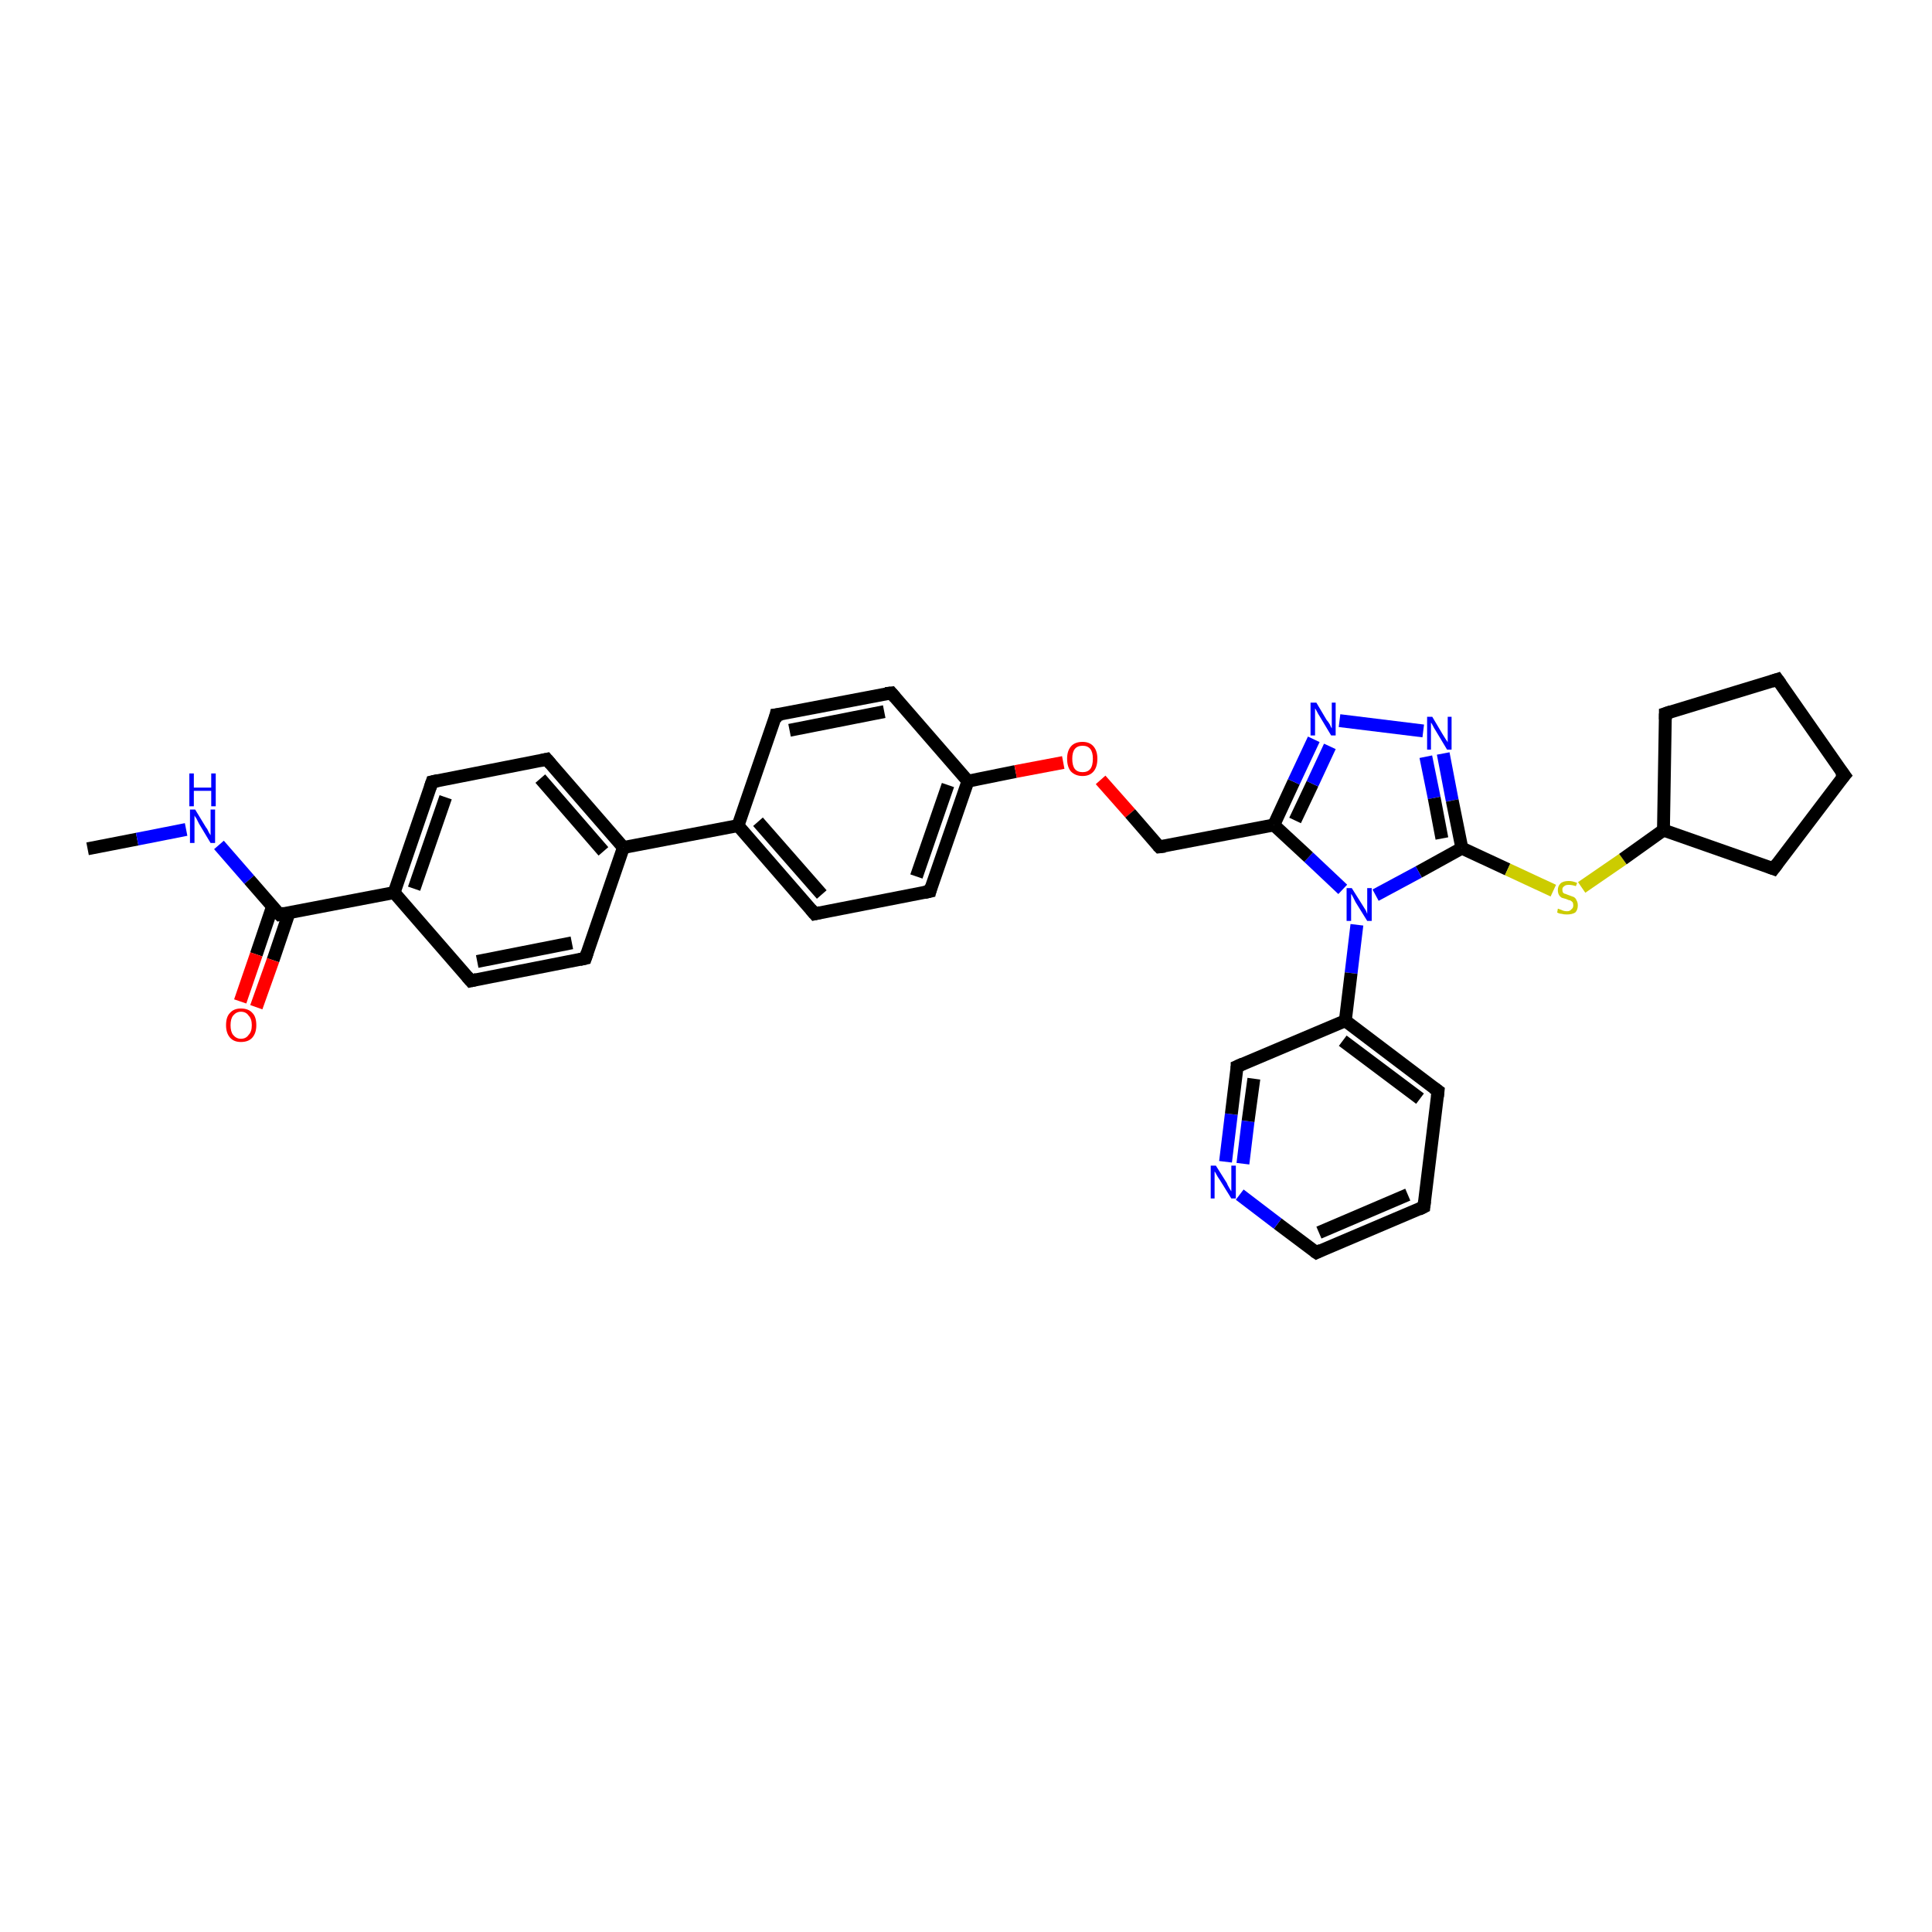 <?xml version='1.0' encoding='iso-8859-1'?>
<svg version='1.1' baseProfile='full'
              xmlns='http://www.w3.org/2000/svg'
                      xmlns:rdkit='http://www.rdkit.org/xml'
                      xmlns:xlink='http://www.w3.org/1999/xlink'
                  xml:space='preserve'
width='300px' height='300px' viewBox='0 0 300 300'>
<!-- END OF HEADER -->
<rect style='opacity:1.0;fill:#FFFFFF;stroke:none' width='300.0' height='300.0' x='0.0' y='0.0'> </rect>
<path class='bond-0 atom-0 atom-1' d='M 13.6,131.8 L 21.3,130.3' style='fill:none;fill-rule:evenodd;stroke:#000000;stroke-width:2.0px;stroke-linecap:butt;stroke-linejoin:miter;stroke-opacity:1' />
<path class='bond-0 atom-0 atom-1' d='M 21.3,130.3 L 28.9,128.8' style='fill:none;fill-rule:evenodd;stroke:#0000FF;stroke-width:2.0px;stroke-linecap:butt;stroke-linejoin:miter;stroke-opacity:1' />
<path class='bond-1 atom-1 atom-2' d='M 34.0,131.2 L 38.7,136.6' style='fill:none;fill-rule:evenodd;stroke:#0000FF;stroke-width:2.0px;stroke-linecap:butt;stroke-linejoin:miter;stroke-opacity:1' />
<path class='bond-1 atom-1 atom-2' d='M 38.7,136.6 L 43.4,142.0' style='fill:none;fill-rule:evenodd;stroke:#000000;stroke-width:2.0px;stroke-linecap:butt;stroke-linejoin:miter;stroke-opacity:1' />
<path class='bond-2 atom-2 atom-3' d='M 42.3,140.8 L 39.8,148.2' style='fill:none;fill-rule:evenodd;stroke:#000000;stroke-width:2.0px;stroke-linecap:butt;stroke-linejoin:miter;stroke-opacity:1' />
<path class='bond-2 atom-2 atom-3' d='M 39.8,148.2 L 37.3,155.5' style='fill:none;fill-rule:evenodd;stroke:#FF0000;stroke-width:2.0px;stroke-linecap:butt;stroke-linejoin:miter;stroke-opacity:1' />
<path class='bond-2 atom-2 atom-3' d='M 44.9,141.7 L 42.4,149.1' style='fill:none;fill-rule:evenodd;stroke:#000000;stroke-width:2.0px;stroke-linecap:butt;stroke-linejoin:miter;stroke-opacity:1' />
<path class='bond-2 atom-2 atom-3' d='M 42.4,149.1 L 39.8,156.4' style='fill:none;fill-rule:evenodd;stroke:#FF0000;stroke-width:2.0px;stroke-linecap:butt;stroke-linejoin:miter;stroke-opacity:1' />
<path class='bond-3 atom-2 atom-4' d='M 43.4,142.0 L 61.2,138.6' style='fill:none;fill-rule:evenodd;stroke:#000000;stroke-width:2.0px;stroke-linecap:butt;stroke-linejoin:miter;stroke-opacity:1' />
<path class='bond-4 atom-4 atom-5' d='M 61.2,138.6 L 67.1,121.4' style='fill:none;fill-rule:evenodd;stroke:#000000;stroke-width:2.0px;stroke-linecap:butt;stroke-linejoin:miter;stroke-opacity:1' />
<path class='bond-4 atom-4 atom-5' d='M 64.3,138.0 L 69.2,123.8' style='fill:none;fill-rule:evenodd;stroke:#000000;stroke-width:2.0px;stroke-linecap:butt;stroke-linejoin:miter;stroke-opacity:1' />
<path class='bond-5 atom-5 atom-6' d='M 67.1,121.4 L 84.9,117.9' style='fill:none;fill-rule:evenodd;stroke:#000000;stroke-width:2.0px;stroke-linecap:butt;stroke-linejoin:miter;stroke-opacity:1' />
<path class='bond-6 atom-6 atom-7' d='M 84.9,117.9 L 96.8,131.6' style='fill:none;fill-rule:evenodd;stroke:#000000;stroke-width:2.0px;stroke-linecap:butt;stroke-linejoin:miter;stroke-opacity:1' />
<path class='bond-6 atom-6 atom-7' d='M 83.9,120.9 L 93.7,132.2' style='fill:none;fill-rule:evenodd;stroke:#000000;stroke-width:2.0px;stroke-linecap:butt;stroke-linejoin:miter;stroke-opacity:1' />
<path class='bond-7 atom-7 atom-8' d='M 96.8,131.6 L 90.9,148.8' style='fill:none;fill-rule:evenodd;stroke:#000000;stroke-width:2.0px;stroke-linecap:butt;stroke-linejoin:miter;stroke-opacity:1' />
<path class='bond-8 atom-8 atom-9' d='M 90.9,148.8 L 73.1,152.3' style='fill:none;fill-rule:evenodd;stroke:#000000;stroke-width:2.0px;stroke-linecap:butt;stroke-linejoin:miter;stroke-opacity:1' />
<path class='bond-8 atom-8 atom-9' d='M 88.8,146.4 L 74.1,149.3' style='fill:none;fill-rule:evenodd;stroke:#000000;stroke-width:2.0px;stroke-linecap:butt;stroke-linejoin:miter;stroke-opacity:1' />
<path class='bond-9 atom-7 atom-10' d='M 96.8,131.6 L 114.6,128.2' style='fill:none;fill-rule:evenodd;stroke:#000000;stroke-width:2.0px;stroke-linecap:butt;stroke-linejoin:miter;stroke-opacity:1' />
<path class='bond-10 atom-10 atom-11' d='M 114.6,128.2 L 126.5,141.9' style='fill:none;fill-rule:evenodd;stroke:#000000;stroke-width:2.0px;stroke-linecap:butt;stroke-linejoin:miter;stroke-opacity:1' />
<path class='bond-10 atom-10 atom-11' d='M 117.7,127.6 L 127.6,138.9' style='fill:none;fill-rule:evenodd;stroke:#000000;stroke-width:2.0px;stroke-linecap:butt;stroke-linejoin:miter;stroke-opacity:1' />
<path class='bond-11 atom-11 atom-12' d='M 126.5,141.9 L 144.4,138.4' style='fill:none;fill-rule:evenodd;stroke:#000000;stroke-width:2.0px;stroke-linecap:butt;stroke-linejoin:miter;stroke-opacity:1' />
<path class='bond-12 atom-12 atom-13' d='M 144.4,138.4 L 150.3,121.3' style='fill:none;fill-rule:evenodd;stroke:#000000;stroke-width:2.0px;stroke-linecap:butt;stroke-linejoin:miter;stroke-opacity:1' />
<path class='bond-12 atom-12 atom-13' d='M 142.3,136.1 L 147.2,121.9' style='fill:none;fill-rule:evenodd;stroke:#000000;stroke-width:2.0px;stroke-linecap:butt;stroke-linejoin:miter;stroke-opacity:1' />
<path class='bond-13 atom-13 atom-14' d='M 150.3,121.3 L 157.7,119.8' style='fill:none;fill-rule:evenodd;stroke:#000000;stroke-width:2.0px;stroke-linecap:butt;stroke-linejoin:miter;stroke-opacity:1' />
<path class='bond-13 atom-13 atom-14' d='M 157.7,119.8 L 165.1,118.4' style='fill:none;fill-rule:evenodd;stroke:#FF0000;stroke-width:2.0px;stroke-linecap:butt;stroke-linejoin:miter;stroke-opacity:1' />
<path class='bond-14 atom-14 atom-15' d='M 170.9,121.1 L 175.5,126.3' style='fill:none;fill-rule:evenodd;stroke:#FF0000;stroke-width:2.0px;stroke-linecap:butt;stroke-linejoin:miter;stroke-opacity:1' />
<path class='bond-14 atom-14 atom-15' d='M 175.5,126.3 L 180.0,131.5' style='fill:none;fill-rule:evenodd;stroke:#000000;stroke-width:2.0px;stroke-linecap:butt;stroke-linejoin:miter;stroke-opacity:1' />
<path class='bond-15 atom-15 atom-16' d='M 180.0,131.5 L 197.8,128.1' style='fill:none;fill-rule:evenodd;stroke:#000000;stroke-width:2.0px;stroke-linecap:butt;stroke-linejoin:miter;stroke-opacity:1' />
<path class='bond-16 atom-16 atom-17' d='M 197.8,128.1 L 200.9,121.4' style='fill:none;fill-rule:evenodd;stroke:#000000;stroke-width:2.0px;stroke-linecap:butt;stroke-linejoin:miter;stroke-opacity:1' />
<path class='bond-16 atom-16 atom-17' d='M 200.9,121.4 L 204.0,114.8' style='fill:none;fill-rule:evenodd;stroke:#0000FF;stroke-width:2.0px;stroke-linecap:butt;stroke-linejoin:miter;stroke-opacity:1' />
<path class='bond-16 atom-16 atom-17' d='M 201.1,127.4 L 203.8,121.7' style='fill:none;fill-rule:evenodd;stroke:#000000;stroke-width:2.0px;stroke-linecap:butt;stroke-linejoin:miter;stroke-opacity:1' />
<path class='bond-16 atom-16 atom-17' d='M 203.8,121.7 L 206.5,115.9' style='fill:none;fill-rule:evenodd;stroke:#0000FF;stroke-width:2.0px;stroke-linecap:butt;stroke-linejoin:miter;stroke-opacity:1' />
<path class='bond-17 atom-17 atom-18' d='M 208.0,111.9 L 221.0,113.5' style='fill:none;fill-rule:evenodd;stroke:#0000FF;stroke-width:2.0px;stroke-linecap:butt;stroke-linejoin:miter;stroke-opacity:1' />
<path class='bond-18 atom-18 atom-19' d='M 224.1,117.0 L 225.5,124.3' style='fill:none;fill-rule:evenodd;stroke:#0000FF;stroke-width:2.0px;stroke-linecap:butt;stroke-linejoin:miter;stroke-opacity:1' />
<path class='bond-18 atom-18 atom-19' d='M 225.5,124.3 L 227.0,131.7' style='fill:none;fill-rule:evenodd;stroke:#000000;stroke-width:2.0px;stroke-linecap:butt;stroke-linejoin:miter;stroke-opacity:1' />
<path class='bond-18 atom-18 atom-19' d='M 221.4,117.5 L 222.7,123.9' style='fill:none;fill-rule:evenodd;stroke:#0000FF;stroke-width:2.0px;stroke-linecap:butt;stroke-linejoin:miter;stroke-opacity:1' />
<path class='bond-18 atom-18 atom-19' d='M 222.7,123.9 L 223.9,130.2' style='fill:none;fill-rule:evenodd;stroke:#000000;stroke-width:2.0px;stroke-linecap:butt;stroke-linejoin:miter;stroke-opacity:1' />
<path class='bond-19 atom-19 atom-20' d='M 227.0,131.7 L 234.1,135.0' style='fill:none;fill-rule:evenodd;stroke:#000000;stroke-width:2.0px;stroke-linecap:butt;stroke-linejoin:miter;stroke-opacity:1' />
<path class='bond-19 atom-19 atom-20' d='M 234.1,135.0 L 241.2,138.3' style='fill:none;fill-rule:evenodd;stroke:#CCCC00;stroke-width:2.0px;stroke-linecap:butt;stroke-linejoin:miter;stroke-opacity:1' />
<path class='bond-20 atom-20 atom-21' d='M 245.6,137.8 L 252.0,133.4' style='fill:none;fill-rule:evenodd;stroke:#CCCC00;stroke-width:2.0px;stroke-linecap:butt;stroke-linejoin:miter;stroke-opacity:1' />
<path class='bond-20 atom-20 atom-21' d='M 252.0,133.4 L 258.3,128.9' style='fill:none;fill-rule:evenodd;stroke:#000000;stroke-width:2.0px;stroke-linecap:butt;stroke-linejoin:miter;stroke-opacity:1' />
<path class='bond-21 atom-21 atom-22' d='M 258.3,128.9 L 275.4,134.9' style='fill:none;fill-rule:evenodd;stroke:#000000;stroke-width:2.0px;stroke-linecap:butt;stroke-linejoin:miter;stroke-opacity:1' />
<path class='bond-22 atom-22 atom-23' d='M 275.4,134.9 L 286.4,120.4' style='fill:none;fill-rule:evenodd;stroke:#000000;stroke-width:2.0px;stroke-linecap:butt;stroke-linejoin:miter;stroke-opacity:1' />
<path class='bond-23 atom-23 atom-24' d='M 286.4,120.4 L 276.0,105.5' style='fill:none;fill-rule:evenodd;stroke:#000000;stroke-width:2.0px;stroke-linecap:butt;stroke-linejoin:miter;stroke-opacity:1' />
<path class='bond-24 atom-24 atom-25' d='M 276.0,105.5 L 258.6,110.8' style='fill:none;fill-rule:evenodd;stroke:#000000;stroke-width:2.0px;stroke-linecap:butt;stroke-linejoin:miter;stroke-opacity:1' />
<path class='bond-25 atom-19 atom-26' d='M 227.0,131.7 L 220.3,135.4' style='fill:none;fill-rule:evenodd;stroke:#000000;stroke-width:2.0px;stroke-linecap:butt;stroke-linejoin:miter;stroke-opacity:1' />
<path class='bond-25 atom-19 atom-26' d='M 220.3,135.4 L 213.6,139.0' style='fill:none;fill-rule:evenodd;stroke:#0000FF;stroke-width:2.0px;stroke-linecap:butt;stroke-linejoin:miter;stroke-opacity:1' />
<path class='bond-26 atom-26 atom-27' d='M 210.7,143.6 L 209.8,151.1' style='fill:none;fill-rule:evenodd;stroke:#0000FF;stroke-width:2.0px;stroke-linecap:butt;stroke-linejoin:miter;stroke-opacity:1' />
<path class='bond-26 atom-26 atom-27' d='M 209.8,151.1 L 208.9,158.5' style='fill:none;fill-rule:evenodd;stroke:#000000;stroke-width:2.0px;stroke-linecap:butt;stroke-linejoin:miter;stroke-opacity:1' />
<path class='bond-27 atom-27 atom-28' d='M 208.9,158.5 L 223.3,169.4' style='fill:none;fill-rule:evenodd;stroke:#000000;stroke-width:2.0px;stroke-linecap:butt;stroke-linejoin:miter;stroke-opacity:1' />
<path class='bond-27 atom-27 atom-28' d='M 208.5,161.6 L 220.5,170.6' style='fill:none;fill-rule:evenodd;stroke:#000000;stroke-width:2.0px;stroke-linecap:butt;stroke-linejoin:miter;stroke-opacity:1' />
<path class='bond-28 atom-28 atom-29' d='M 223.3,169.4 L 221.1,187.4' style='fill:none;fill-rule:evenodd;stroke:#000000;stroke-width:2.0px;stroke-linecap:butt;stroke-linejoin:miter;stroke-opacity:1' />
<path class='bond-29 atom-29 atom-30' d='M 221.1,187.4 L 204.4,194.5' style='fill:none;fill-rule:evenodd;stroke:#000000;stroke-width:2.0px;stroke-linecap:butt;stroke-linejoin:miter;stroke-opacity:1' />
<path class='bond-29 atom-29 atom-30' d='M 218.6,185.5 L 204.8,191.4' style='fill:none;fill-rule:evenodd;stroke:#000000;stroke-width:2.0px;stroke-linecap:butt;stroke-linejoin:miter;stroke-opacity:1' />
<path class='bond-30 atom-30 atom-31' d='M 204.4,194.5 L 198.4,190.0' style='fill:none;fill-rule:evenodd;stroke:#000000;stroke-width:2.0px;stroke-linecap:butt;stroke-linejoin:miter;stroke-opacity:1' />
<path class='bond-30 atom-30 atom-31' d='M 198.4,190.0 L 192.5,185.5' style='fill:none;fill-rule:evenodd;stroke:#0000FF;stroke-width:2.0px;stroke-linecap:butt;stroke-linejoin:miter;stroke-opacity:1' />
<path class='bond-31 atom-31 atom-32' d='M 190.3,180.4 L 191.2,173.0' style='fill:none;fill-rule:evenodd;stroke:#0000FF;stroke-width:2.0px;stroke-linecap:butt;stroke-linejoin:miter;stroke-opacity:1' />
<path class='bond-31 atom-31 atom-32' d='M 191.2,173.0 L 192.1,165.6' style='fill:none;fill-rule:evenodd;stroke:#000000;stroke-width:2.0px;stroke-linecap:butt;stroke-linejoin:miter;stroke-opacity:1' />
<path class='bond-31 atom-31 atom-32' d='M 193.0,180.7 L 193.8,174.1' style='fill:none;fill-rule:evenodd;stroke:#0000FF;stroke-width:2.0px;stroke-linecap:butt;stroke-linejoin:miter;stroke-opacity:1' />
<path class='bond-31 atom-31 atom-32' d='M 193.8,174.1 L 194.7,167.5' style='fill:none;fill-rule:evenodd;stroke:#000000;stroke-width:2.0px;stroke-linecap:butt;stroke-linejoin:miter;stroke-opacity:1' />
<path class='bond-32 atom-13 atom-33' d='M 150.3,121.3 L 138.4,107.6' style='fill:none;fill-rule:evenodd;stroke:#000000;stroke-width:2.0px;stroke-linecap:butt;stroke-linejoin:miter;stroke-opacity:1' />
<path class='bond-33 atom-33 atom-34' d='M 138.4,107.6 L 120.5,111.0' style='fill:none;fill-rule:evenodd;stroke:#000000;stroke-width:2.0px;stroke-linecap:butt;stroke-linejoin:miter;stroke-opacity:1' />
<path class='bond-33 atom-33 atom-34' d='M 137.3,110.5 L 122.6,113.4' style='fill:none;fill-rule:evenodd;stroke:#000000;stroke-width:2.0px;stroke-linecap:butt;stroke-linejoin:miter;stroke-opacity:1' />
<path class='bond-34 atom-9 atom-4' d='M 73.1,152.3 L 61.2,138.6' style='fill:none;fill-rule:evenodd;stroke:#000000;stroke-width:2.0px;stroke-linecap:butt;stroke-linejoin:miter;stroke-opacity:1' />
<path class='bond-35 atom-34 atom-10' d='M 120.5,111.0 L 114.6,128.2' style='fill:none;fill-rule:evenodd;stroke:#000000;stroke-width:2.0px;stroke-linecap:butt;stroke-linejoin:miter;stroke-opacity:1' />
<path class='bond-36 atom-26 atom-16' d='M 208.5,138.1 L 203.2,133.1' style='fill:none;fill-rule:evenodd;stroke:#0000FF;stroke-width:2.0px;stroke-linecap:butt;stroke-linejoin:miter;stroke-opacity:1' />
<path class='bond-36 atom-26 atom-16' d='M 203.2,133.1 L 197.8,128.1' style='fill:none;fill-rule:evenodd;stroke:#000000;stroke-width:2.0px;stroke-linecap:butt;stroke-linejoin:miter;stroke-opacity:1' />
<path class='bond-37 atom-32 atom-27' d='M 192.1,165.6 L 208.9,158.5' style='fill:none;fill-rule:evenodd;stroke:#000000;stroke-width:2.0px;stroke-linecap:butt;stroke-linejoin:miter;stroke-opacity:1' />
<path class='bond-38 atom-25 atom-21' d='M 258.6,110.8 L 258.3,128.9' style='fill:none;fill-rule:evenodd;stroke:#000000;stroke-width:2.0px;stroke-linecap:butt;stroke-linejoin:miter;stroke-opacity:1' />
<path d='M 43.1,141.7 L 43.4,142.0 L 44.2,141.8' style='fill:none;stroke:#000000;stroke-width:2.0px;stroke-linecap:butt;stroke-linejoin:miter;stroke-opacity:1;' />
<path d='M 66.8,122.3 L 67.1,121.4 L 68.0,121.2' style='fill:none;stroke:#000000;stroke-width:2.0px;stroke-linecap:butt;stroke-linejoin:miter;stroke-opacity:1;' />
<path d='M 84.0,118.1 L 84.9,117.9 L 85.5,118.6' style='fill:none;stroke:#000000;stroke-width:2.0px;stroke-linecap:butt;stroke-linejoin:miter;stroke-opacity:1;' />
<path d='M 91.2,147.9 L 90.9,148.8 L 90.0,149.0' style='fill:none;stroke:#000000;stroke-width:2.0px;stroke-linecap:butt;stroke-linejoin:miter;stroke-opacity:1;' />
<path d='M 74.0,152.1 L 73.1,152.3 L 72.5,151.6' style='fill:none;stroke:#000000;stroke-width:2.0px;stroke-linecap:butt;stroke-linejoin:miter;stroke-opacity:1;' />
<path d='M 125.9,141.2 L 126.5,141.9 L 127.4,141.7' style='fill:none;stroke:#000000;stroke-width:2.0px;stroke-linecap:butt;stroke-linejoin:miter;stroke-opacity:1;' />
<path d='M 143.5,138.6 L 144.4,138.4 L 144.6,137.6' style='fill:none;stroke:#000000;stroke-width:2.0px;stroke-linecap:butt;stroke-linejoin:miter;stroke-opacity:1;' />
<path d='M 179.8,131.3 L 180.0,131.5 L 180.9,131.4' style='fill:none;stroke:#000000;stroke-width:2.0px;stroke-linecap:butt;stroke-linejoin:miter;stroke-opacity:1;' />
<path d='M 274.6,134.6 L 275.4,134.9 L 276.0,134.1' style='fill:none;stroke:#000000;stroke-width:2.0px;stroke-linecap:butt;stroke-linejoin:miter;stroke-opacity:1;' />
<path d='M 285.8,121.1 L 286.4,120.4 L 285.8,119.6' style='fill:none;stroke:#000000;stroke-width:2.0px;stroke-linecap:butt;stroke-linejoin:miter;stroke-opacity:1;' />
<path d='M 276.5,106.2 L 276.0,105.5 L 275.1,105.8' style='fill:none;stroke:#000000;stroke-width:2.0px;stroke-linecap:butt;stroke-linejoin:miter;stroke-opacity:1;' />
<path d='M 259.5,110.5 L 258.6,110.8 L 258.6,111.7' style='fill:none;stroke:#000000;stroke-width:2.0px;stroke-linecap:butt;stroke-linejoin:miter;stroke-opacity:1;' />
<path d='M 222.6,168.9 L 223.3,169.4 L 223.2,170.3' style='fill:none;stroke:#000000;stroke-width:2.0px;stroke-linecap:butt;stroke-linejoin:miter;stroke-opacity:1;' />
<path d='M 221.2,186.5 L 221.1,187.4 L 220.3,187.8' style='fill:none;stroke:#000000;stroke-width:2.0px;stroke-linecap:butt;stroke-linejoin:miter;stroke-opacity:1;' />
<path d='M 205.2,194.1 L 204.4,194.5 L 204.1,194.3' style='fill:none;stroke:#000000;stroke-width:2.0px;stroke-linecap:butt;stroke-linejoin:miter;stroke-opacity:1;' />
<path d='M 192.1,165.9 L 192.1,165.6 L 193.0,165.2' style='fill:none;stroke:#000000;stroke-width:2.0px;stroke-linecap:butt;stroke-linejoin:miter;stroke-opacity:1;' />
<path d='M 139.0,108.3 L 138.4,107.6 L 137.5,107.7' style='fill:none;stroke:#000000;stroke-width:2.0px;stroke-linecap:butt;stroke-linejoin:miter;stroke-opacity:1;' />
<path d='M 121.4,110.9 L 120.5,111.0 L 120.3,111.9' style='fill:none;stroke:#000000;stroke-width:2.0px;stroke-linecap:butt;stroke-linejoin:miter;stroke-opacity:1;' />
<path class='atom-1' d='M 30.3 125.7
L 32.0 128.5
Q 32.2 128.7, 32.4 129.2
Q 32.7 129.7, 32.7 129.7
L 32.7 125.7
L 33.4 125.7
L 33.4 130.9
L 32.7 130.9
L 30.9 127.9
Q 30.7 127.5, 30.5 127.1
Q 30.2 126.7, 30.2 126.6
L 30.2 130.9
L 29.5 130.9
L 29.5 125.7
L 30.3 125.7
' fill='#0000FF'/>
<path class='atom-1' d='M 29.4 120.1
L 30.1 120.1
L 30.1 122.3
L 32.8 122.3
L 32.8 120.1
L 33.5 120.1
L 33.5 125.2
L 32.8 125.2
L 32.8 122.8
L 30.1 122.8
L 30.1 125.2
L 29.4 125.2
L 29.4 120.1
' fill='#0000FF'/>
<path class='atom-3' d='M 35.1 159.2
Q 35.1 157.9, 35.7 157.3
Q 36.3 156.6, 37.4 156.6
Q 38.6 156.6, 39.2 157.3
Q 39.8 157.9, 39.8 159.2
Q 39.8 160.4, 39.2 161.1
Q 38.6 161.8, 37.4 161.8
Q 36.3 161.8, 35.7 161.1
Q 35.1 160.4, 35.1 159.2
M 37.4 161.3
Q 38.2 161.3, 38.6 160.7
Q 39.1 160.2, 39.1 159.2
Q 39.1 158.2, 38.6 157.7
Q 38.2 157.1, 37.4 157.1
Q 36.7 157.1, 36.2 157.7
Q 35.8 158.2, 35.8 159.2
Q 35.8 160.2, 36.2 160.7
Q 36.7 161.3, 37.4 161.3
' fill='#FF0000'/>
<path class='atom-14' d='M 165.7 117.8
Q 165.7 116.6, 166.3 115.9
Q 166.9 115.2, 168.1 115.2
Q 169.2 115.2, 169.8 115.9
Q 170.4 116.6, 170.4 117.8
Q 170.4 119.1, 169.8 119.8
Q 169.2 120.5, 168.1 120.5
Q 167.0 120.5, 166.3 119.8
Q 165.7 119.1, 165.7 117.8
M 168.1 119.9
Q 168.9 119.9, 169.3 119.4
Q 169.7 118.9, 169.7 117.8
Q 169.7 116.8, 169.3 116.3
Q 168.9 115.8, 168.1 115.8
Q 167.3 115.8, 166.9 116.3
Q 166.5 116.8, 166.5 117.8
Q 166.5 118.9, 166.9 119.4
Q 167.3 119.9, 168.1 119.9
' fill='#FF0000'/>
<path class='atom-17' d='M 204.4 109.1
L 206.0 111.8
Q 206.2 112.0, 206.5 112.5
Q 206.7 113.0, 206.8 113.1
L 206.8 109.1
L 207.4 109.1
L 207.4 114.2
L 206.7 114.2
L 204.9 111.2
Q 204.7 110.9, 204.5 110.5
Q 204.3 110.1, 204.2 110.0
L 204.2 114.2
L 203.5 114.2
L 203.5 109.1
L 204.4 109.1
' fill='#0000FF'/>
<path class='atom-18' d='M 222.4 111.3
L 224.0 114.0
Q 224.2 114.3, 224.5 114.8
Q 224.8 115.2, 224.8 115.3
L 224.8 111.3
L 225.4 111.3
L 225.4 116.4
L 224.7 116.4
L 222.9 113.4
Q 222.7 113.1, 222.5 112.7
Q 222.3 112.3, 222.2 112.2
L 222.2 116.4
L 221.6 116.4
L 221.6 111.3
L 222.4 111.3
' fill='#0000FF'/>
<path class='atom-20' d='M 241.9 141.1
Q 242.0 141.1, 242.2 141.2
Q 242.5 141.3, 242.7 141.4
Q 243.0 141.5, 243.3 141.5
Q 243.8 141.5, 244.0 141.2
Q 244.3 141.0, 244.3 140.6
Q 244.3 140.3, 244.2 140.1
Q 244.0 139.9, 243.8 139.8
Q 243.6 139.8, 243.2 139.6
Q 242.8 139.5, 242.5 139.4
Q 242.2 139.2, 242.1 139.0
Q 241.9 138.7, 241.9 138.2
Q 241.9 137.6, 242.3 137.2
Q 242.7 136.8, 243.6 136.8
Q 244.2 136.8, 244.9 137.1
L 244.7 137.6
Q 244.1 137.4, 243.6 137.4
Q 243.1 137.4, 242.9 137.6
Q 242.6 137.8, 242.6 138.1
Q 242.6 138.4, 242.7 138.6
Q 242.9 138.8, 243.1 138.8
Q 243.3 138.9, 243.6 139.0
Q 244.1 139.2, 244.4 139.3
Q 244.7 139.5, 244.8 139.8
Q 245.0 140.1, 245.0 140.6
Q 245.0 141.3, 244.6 141.7
Q 244.1 142.0, 243.3 142.0
Q 242.8 142.0, 242.5 141.9
Q 242.2 141.9, 241.8 141.7
L 241.9 141.1
' fill='#CCCC00'/>
<path class='atom-26' d='M 209.9 137.9
L 211.6 140.6
Q 211.8 140.9, 212.1 141.4
Q 212.3 141.9, 212.3 141.9
L 212.3 137.9
L 213.0 137.9
L 213.0 143.0
L 212.3 143.0
L 210.5 140.1
Q 210.3 139.7, 210.1 139.3
Q 209.9 138.9, 209.8 138.8
L 209.8 143.0
L 209.1 143.0
L 209.1 137.9
L 209.9 137.9
' fill='#0000FF'/>
<path class='atom-31' d='M 188.8 181.0
L 190.5 183.7
Q 190.6 184.0, 190.9 184.5
Q 191.2 185.0, 191.2 185.0
L 191.2 181.0
L 191.9 181.0
L 191.9 186.1
L 191.2 186.1
L 189.4 183.2
Q 189.1 182.8, 188.9 182.4
Q 188.7 182.0, 188.6 181.9
L 188.6 186.1
L 188.0 186.1
L 188.0 181.0
L 188.8 181.0
' fill='#0000FF'/>
</svg>
